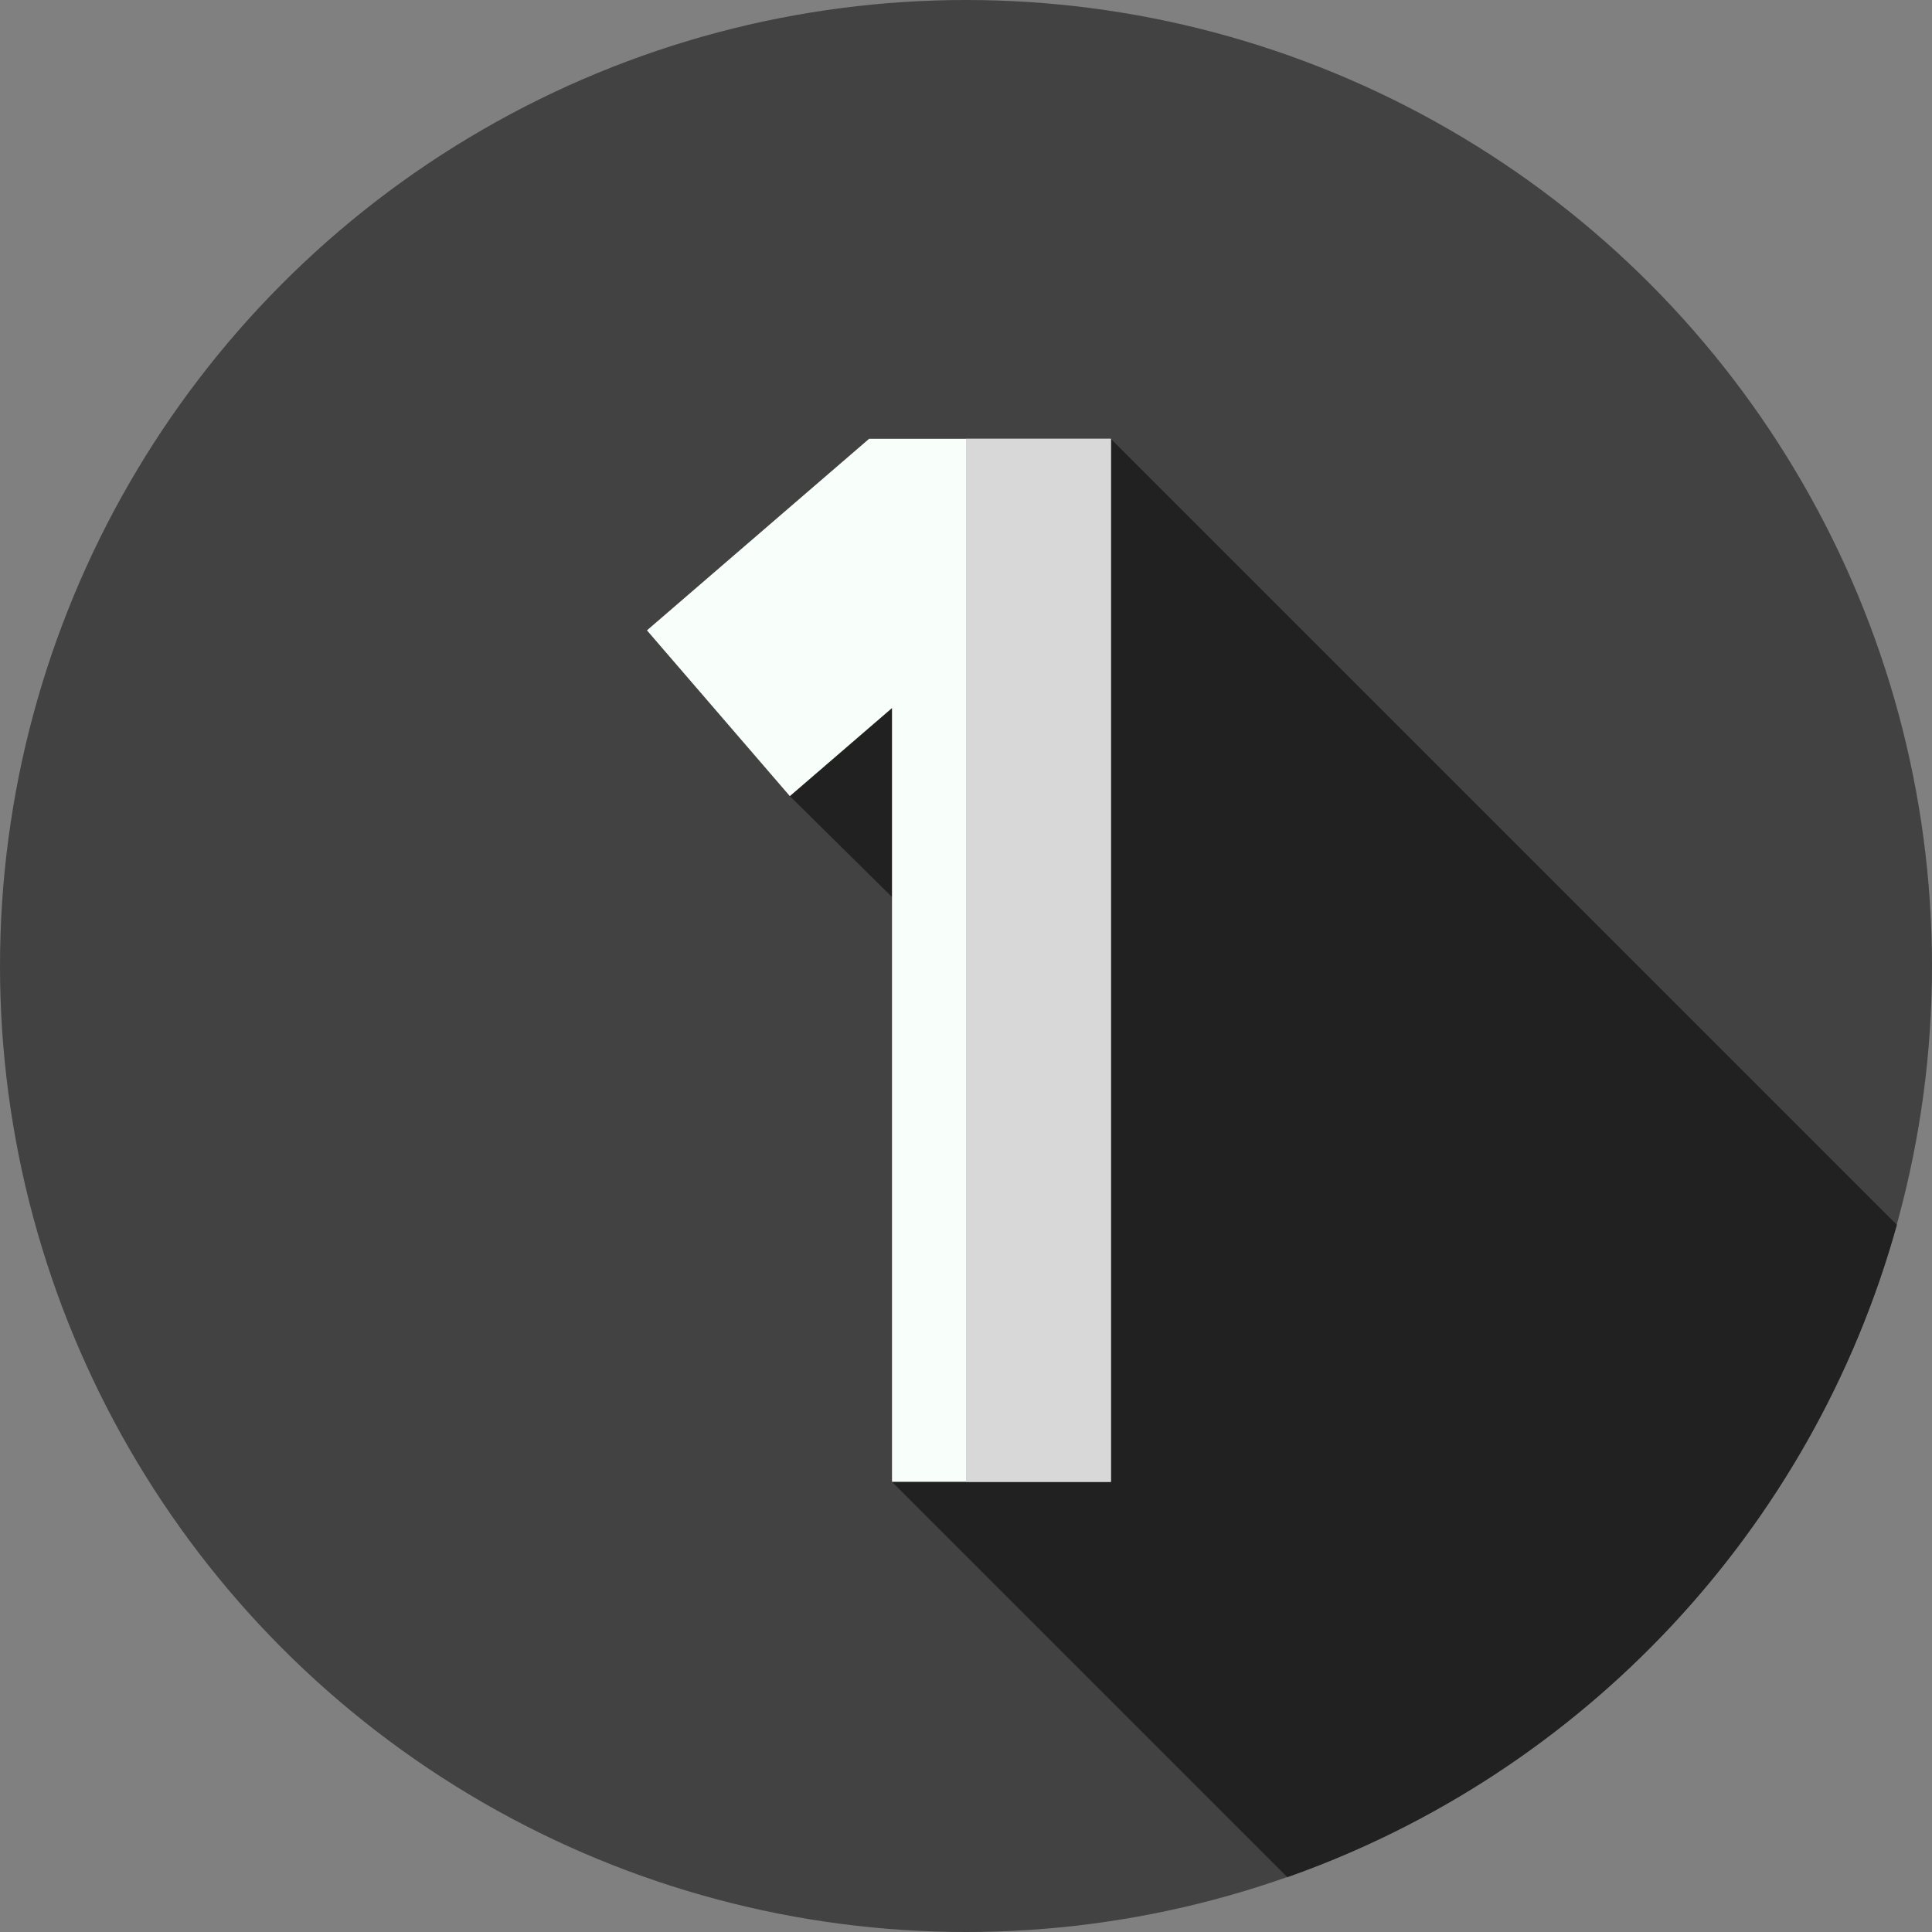 <?xml version="1.0"?>
<svg xmlns="http://www.w3.org/2000/svg" xmlns:xlink="http://www.w3.org/1999/xlink" xmlns:svgjs="http://svgjs.com/svgjs" version="1.1" width="512" height="512" x="0" y="0" viewBox="0 0 512 512" style="enable-background:new 0 0 512 512" xml:space="preserve" class=""><rect x="0" y="0" width="512" height="512" fill="#808080" stroke="none"/><g><g xmlns="http://www.w3.org/2000/svg"><g><circle cx="256" cy="256" fill="#424242" r="256" data-original="#ffb54a" style="" class=""/></g><path d="m341.163 497.473c78.312-27.62 139.156-92.243 161.529-172.881l-208.302-208.302s-88.712 74.301-85.07 94.69l40.698 40.207-13.628 141.513z" fill="#212121" data-original="#f9880d" style="" class=""/><g><g><path d="m294.39 116.29v276.41h-58v-205.06l-27.07 23.34-37.87-43.93 55.38-47.75 3.49-3.01z" fill="#f8fffb" data-original="#f8fffb" style=""/></g></g><g><g><path d="m256 116.29h38.39v276.41h-38.39z" fill="#d8d8d8" data-original="#d8d8d8" style="" class=""/></g></g></g></g></svg>
